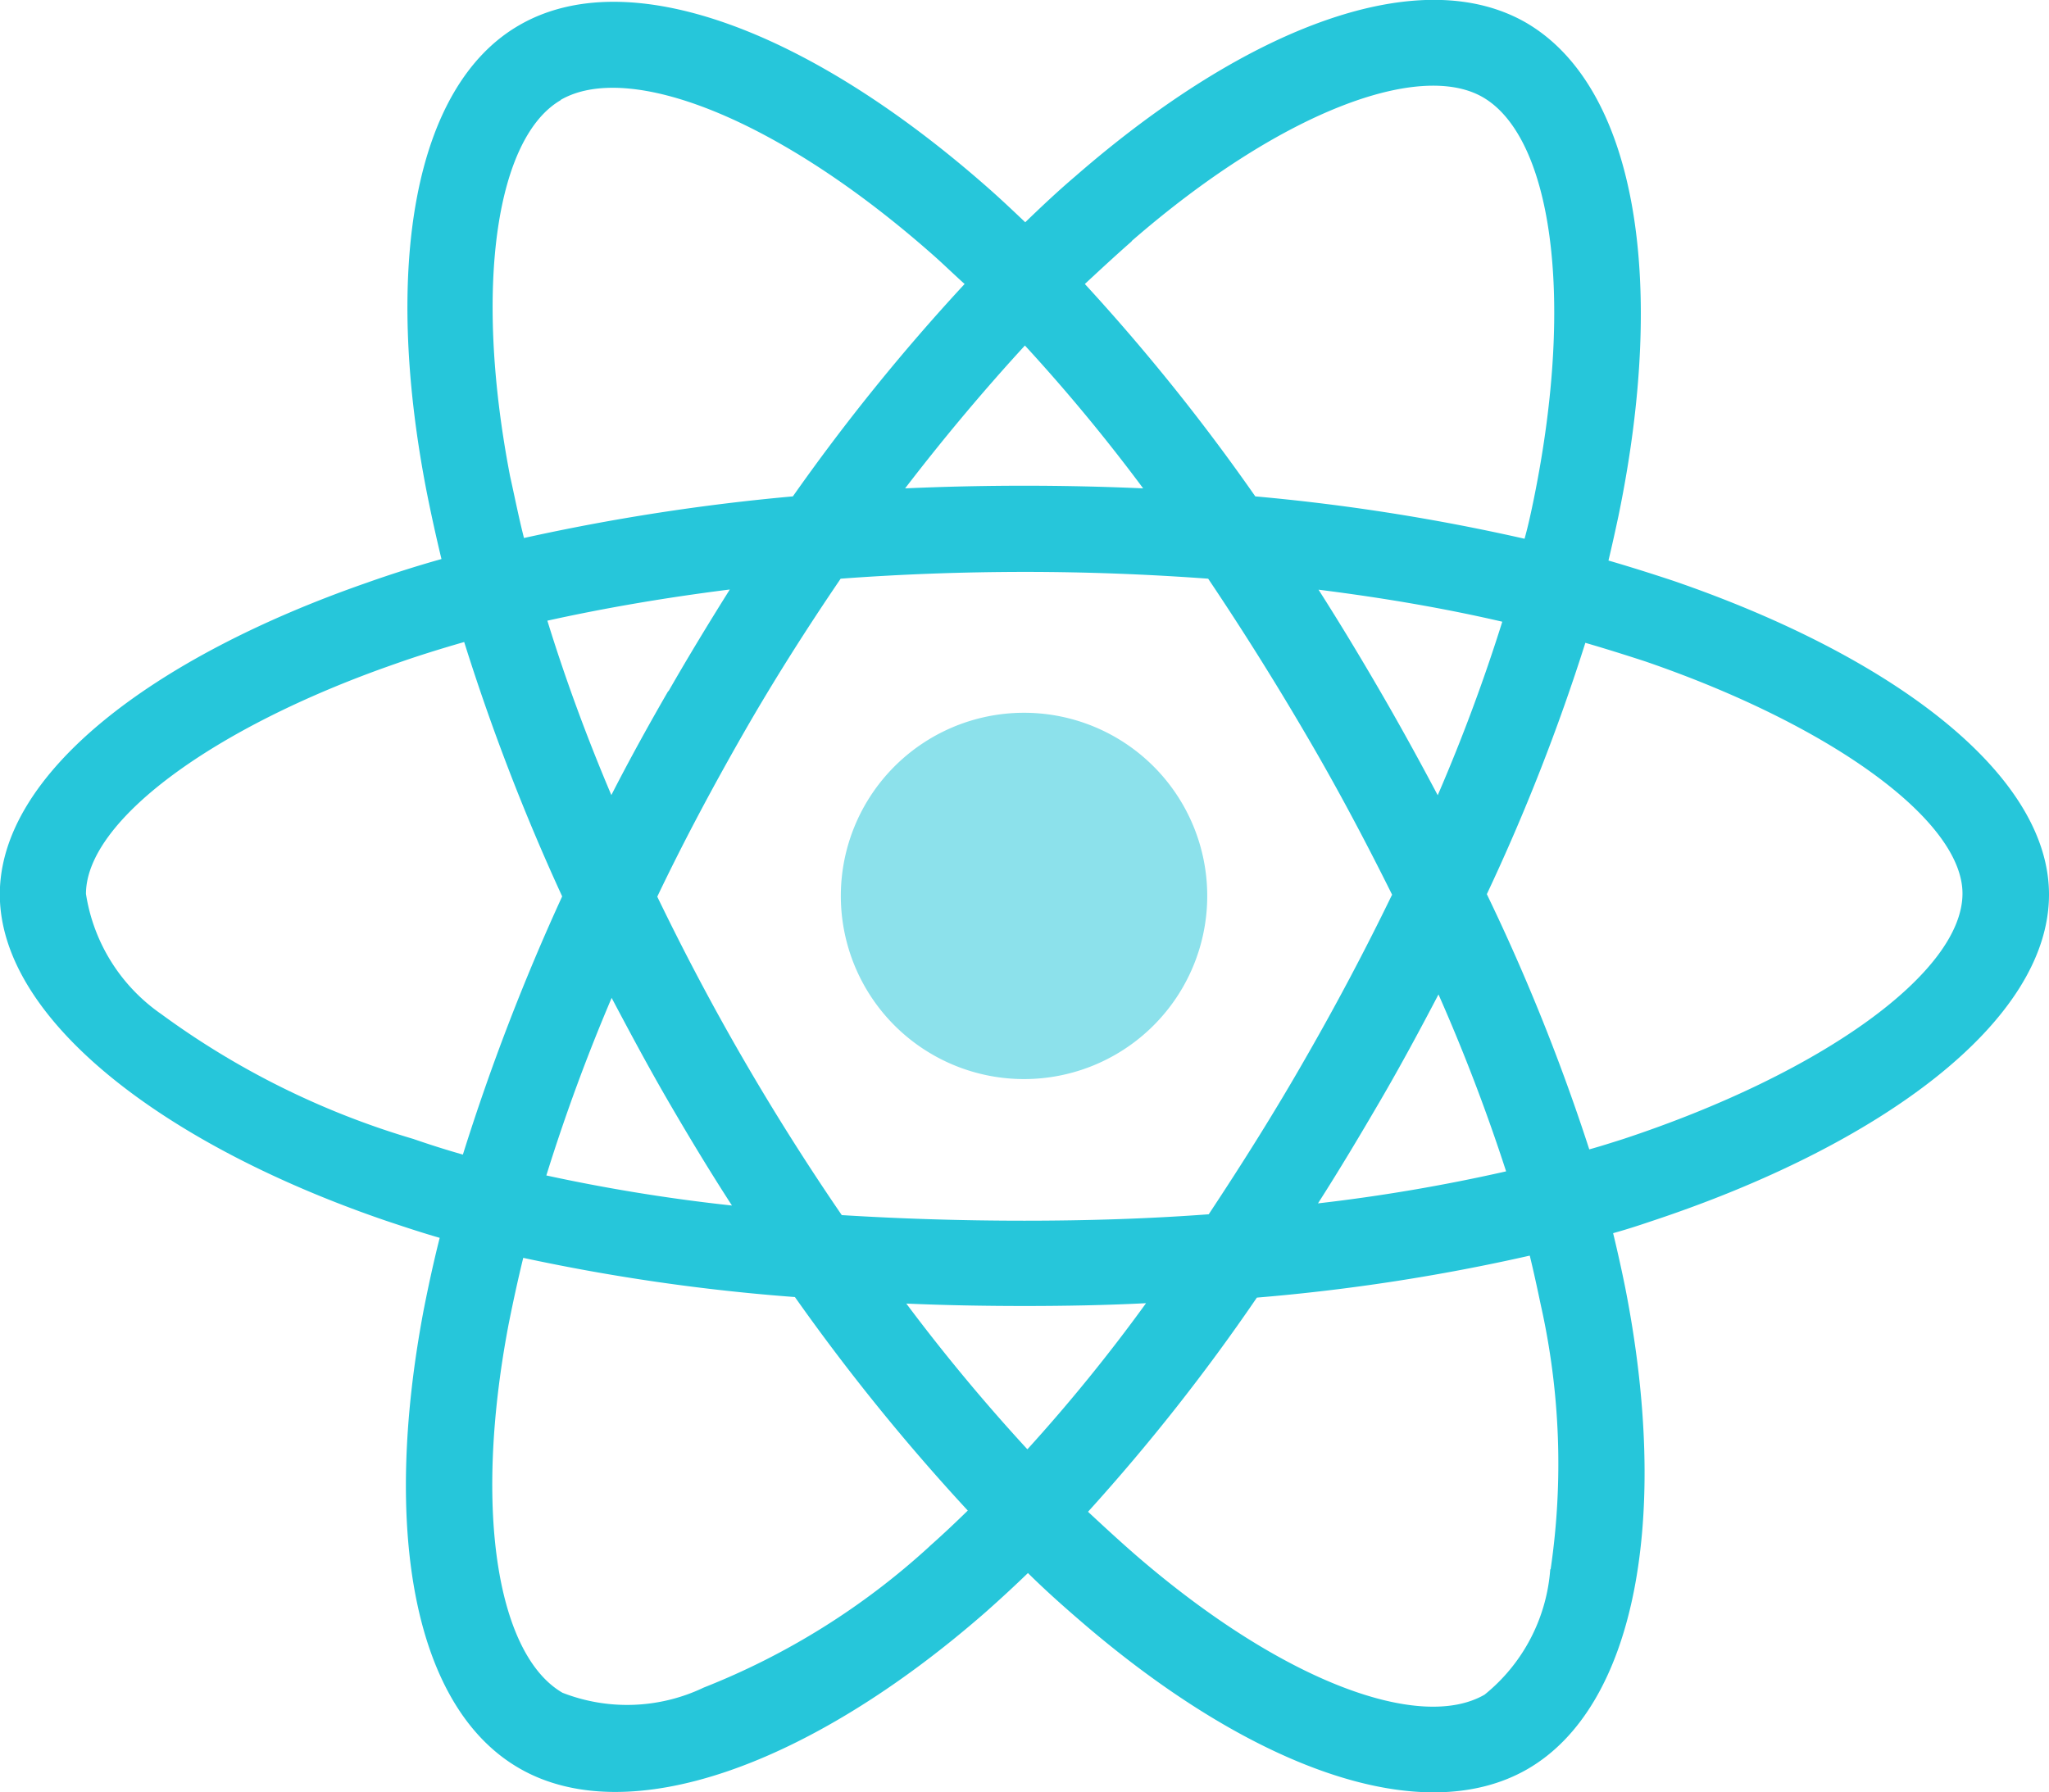 <svg xmlns="http://www.w3.org/2000/svg" width="22" height="19.249" viewBox="0 0 22 19.249">
  <g id="Group_5168" data-name="Group 5168" transform="translate(-800 -661)">
    <path id="Path_5676" data-name="Path 5676" d="M16.536,14.568A1.967,1.967,0,1,0,18.5,16.535,1.967,1.967,0,0,0,16.536,14.568Z" transform="translate(794.462 654.087)" fill="#8ce1eb"/>
    <path id="Path_5677" data-name="Path 5677" d="M12.137,22.108c.194.065.386.129.584.186-.065.257-.12.511-.172.774-.451,2.385-.1,4.274,1.027,4.923,1.16.67,3.111-.018,5.01-1.68.15-.133.3-.271.451-.417.188.186.386.362.584.532C21.46,28.007,23.277,28.646,24.4,28c1.16-.67,1.538-2.7,1.049-5.176-.038-.188-.081-.382-.129-.58.137-.038.271-.081.4-.125C28.2,21.3,30,19.968,30,18.607c0-1.3-1.692-2.564-4.03-3.368h0c-.232-.077-.463-.15-.7-.219.038-.158.073-.318.107-.477.529-2.56.18-4.618-.993-5.3-1.13-.649-2.974.026-4.838,1.65-.186.158-.364.326-.538.494-.117-.111-.236-.224-.356-.331C16.7,9.32,14.744,8.59,13.571,9.273c-1.126.653-1.461,2.592-.989,5.013.048.241.1.477.158.718-.275.077-.546.164-.8.254-2.3.8-3.942,2.05-3.942,3.348C8,19.946,9.752,21.291,12.137,22.108Zm5.843,3.5a7.847,7.847,0,0,1-2.424,1.516,1.908,1.908,0,0,1-1.516.056c-.683-.395-.967-1.912-.58-3.953.048-.241.1-.481.158-.718a21.457,21.457,0,0,0,2.917.421,22.393,22.393,0,0,0,1.856,2.293c-.136.133-.274.263-.411.384Zm5.457-8.067c-.2-.378-.408-.756-.623-1.126s-.43-.726-.657-1.082c.692.087,1.354.2,1.973.344A19.161,19.161,0,0,1,23.437,17.54Zm.008,2.139a19.877,19.877,0,0,1,.726,1.9,18.943,18.943,0,0,1-2.02.344c.232-.362.451-.73.667-1.1S23.243,20.066,23.445,19.68Zm-.5-1.068q-.431.889-.928,1.753c-.326.571-.675,1.126-1.039,1.676-.639.048-1.306.069-1.981.069s-1.327-.021-1.959-.06q-.561-.819-1.057-1.675c-.331-.571-.637-1.151-.924-1.745h0c.283-.593.593-1.173.92-1.745s.679-1.126,1.049-1.67q.967-.072,1.973-.073c.671,0,1.332.026,1.973.073q.546.813,1.043,1.662C22.348,17.443,22.656,18.023,22.948,18.611Zm-7.771-2.189c-.21.364-.417.738-.61,1.116-.271-.639-.5-1.266-.687-1.873.619-.137,1.276-.249,1.959-.335C15.612,15.688,15.39,16.053,15.178,16.423Zm-.609,3.29h0c.2.378.4.752.615,1.122s.443.748.679,1.112a19.109,19.109,0,0,1-1.993-.323A20.135,20.135,0,0,1,14.569,19.713Zm4.464,4.85h0A20.067,20.067,0,0,1,17.731,23c.412.018.837.026,1.268.026s.876-.008,1.306-.03A18.233,18.233,0,0,1,19.033,24.563Zm5.616,1.291h0A1.91,1.91,0,0,1,23.94,27.2c-.683.395-2.139-.12-3.712-1.47-.18-.155-.362-.323-.546-.494a21.312,21.312,0,0,0,1.813-2.3,21.19,21.19,0,0,0,2.93-.451c.043.176.081.352.117.524A7.806,7.806,0,0,1,24.649,25.854Zm.374-9.951c.224.065.439.133.645.2,2,.687,3.407,1.71,3.407,2.493,0,.843-1.5,1.929-3.643,2.637-.12.038-.241.077-.364.111a21.783,21.783,0,0,0-1.1-2.741A21.755,21.755,0,0,0,25.023,15.9Zm-4.87-4.313h0c1.6-1.391,3.089-1.937,3.77-1.547.726.417,1,2.1.55,4.313-.03.146-.06.287-.1.43a21.952,21.952,0,0,0-2.891-.455,21.751,21.751,0,0,0-1.83-2.281C19.819,11.891,19.982,11.74,20.153,11.59Zm-1.147,1.118a19.09,19.09,0,0,1,1.272,1.537c-.851-.038-1.706-.038-2.556,0C18.143,13.691,18.578,13.175,19.007,12.708Zm-4.984-2.634c.723-.421,2.325.18,4.013,1.676.107.095.214.2.326.3a21.88,21.88,0,0,0-1.844,2.281,22.82,22.82,0,0,0-2.887.447c-.056-.219-.1-.443-.15-.667C13.077,12.033,13.344,10.464,14.023,10.074ZM12.24,16.131c.245-.087.494-.164.744-.236a23.1,23.1,0,0,0,1.052,2.732A23.6,23.6,0,0,0,12.97,21.4h0c-.18-.051-.356-.107-.532-.168A8.776,8.776,0,0,1,9.73,19.89,1.928,1.928,0,0,1,8.923,18.6C8.924,17.819,10.281,16.813,12.24,16.131Z" transform="translate(792 652)" fill="#26c6da"/>
  </g>
</svg>
